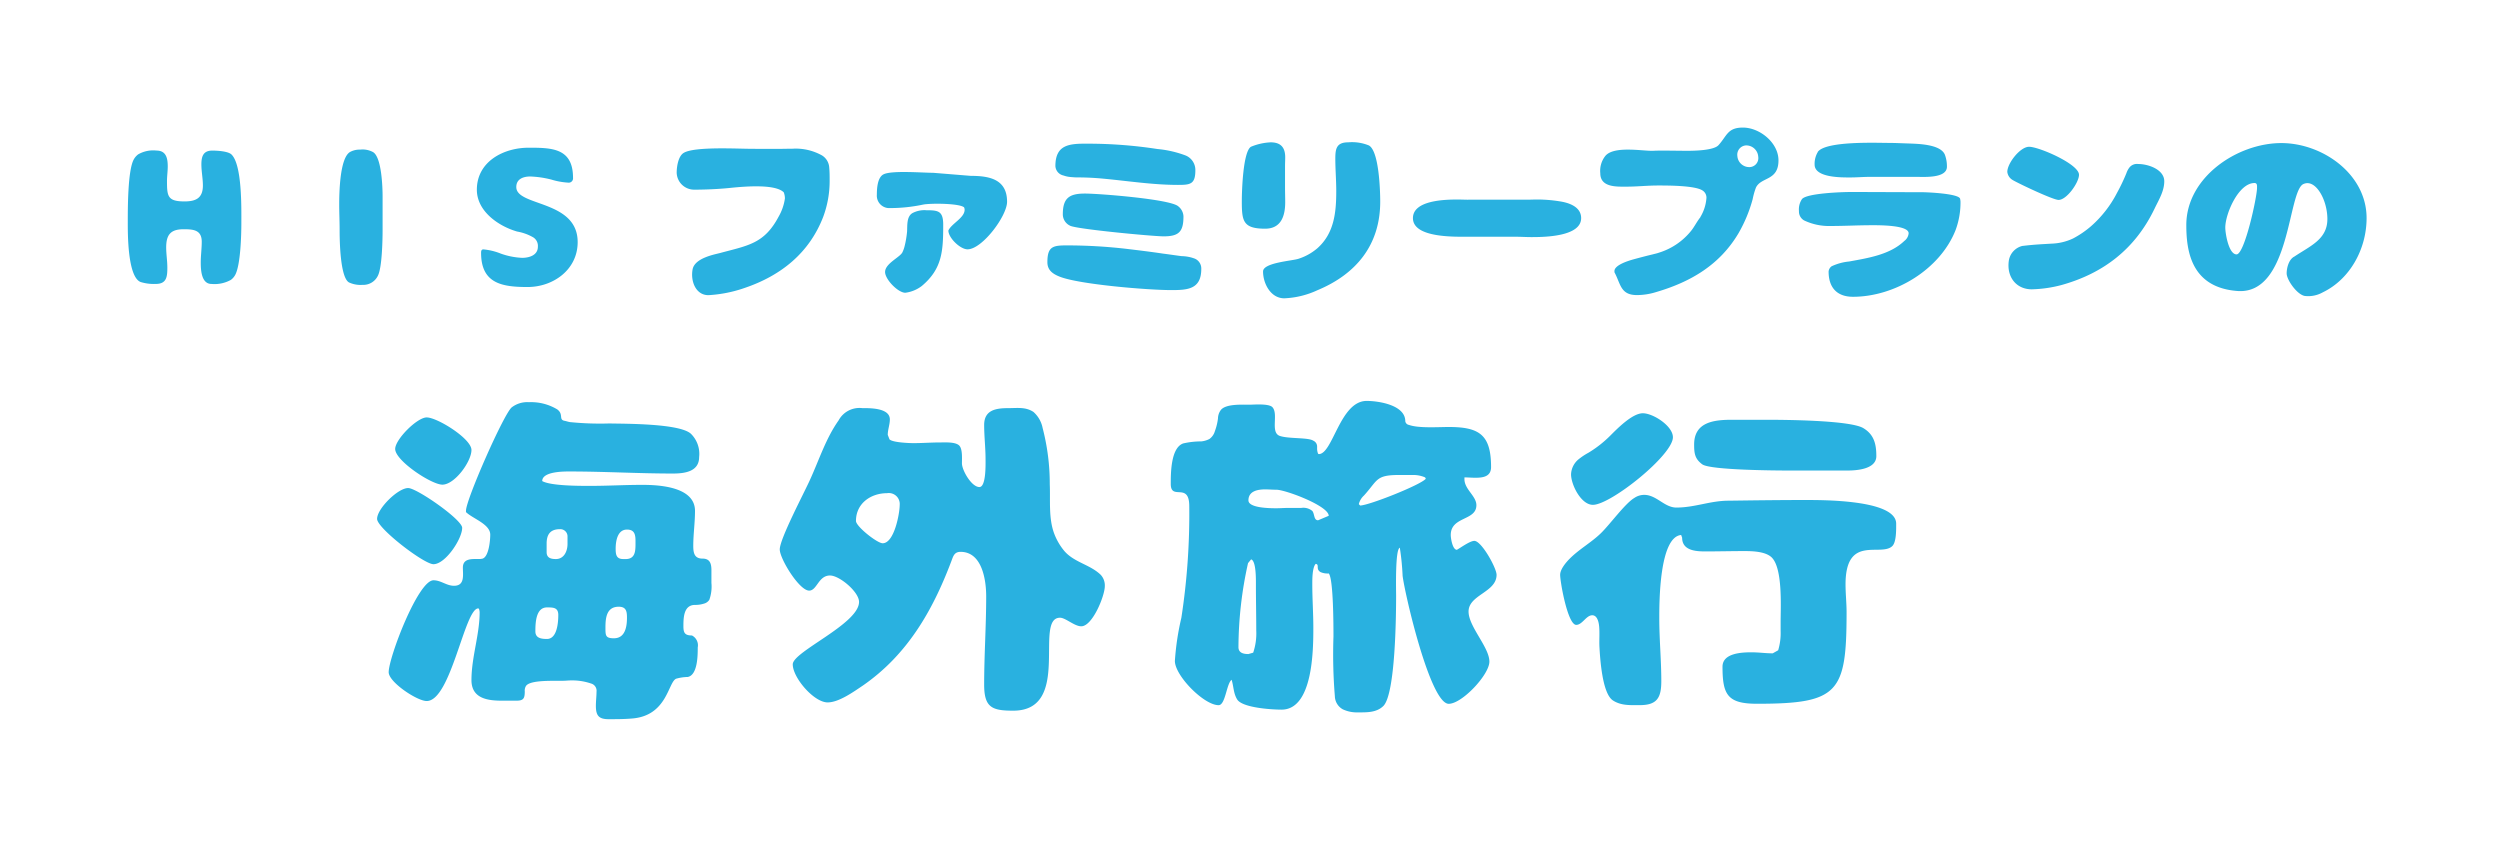 <svg xmlns="http://www.w3.org/2000/svg" xmlns:xlink="http://www.w3.org/1999/xlink" width="431" height="147" viewBox="0 0 431 147">
  <defs>
    <style>
      .cls-1 {
        fill: #29b1e0;
        fill-rule: evenodd;
        filter: url(#filter);
      }
    </style>
    <filter id="filter" x="2534" y="593" width="431" height="147" filterUnits="userSpaceOnUse">
      <feOffset result="offset" in="SourceAlpha"/>
      <feGaussianBlur result="blur" stdDeviation="4.796"/>
      <feFlood result="flood" flood-opacity="0.3"/>
      <feComposite result="composite" operator="in" in2="blur"/>
      <feBlend result="blend" in="SourceGraphic"/>
      <feFlood result="flood-2" flood-color="#fff"/>
      <feComposite result="composite-2" operator="in" in2="SourceGraphic"/>
      <feBlend result="blend-2" in2="blend"/>
    </filter>
  </defs>
  <path id="シェイプ_919" data-name="シェイプ 919" class="cls-1" d="M2560.97,618.957a5.177,5.177,0,0,0-3.16.662,2.754,2.754,0,0,0-.76.893c-1.02,1.889-1.02,8.368-1.02,10.72,0,2.051-.04,9.493,2.21,10.386a7.771,7.771,0,0,0,2.63.331c1.88,0,1.98-1.29,1.98-2.812,0-1.19-.2-2.348-0.2-3.473,0-2.216.79-3.142,3-3.142,1.65,0,3.13.1,3.13,2.15,0,1.191-.17,2.382-0.17,3.572,0,1.29.1,3.709,1.85,3.709a5.8,5.8,0,0,0,3.34-.7,2.591,2.591,0,0,0,.75-0.86c0.93-1.72,1.06-6.915,1.06-8.963,0-2.613.13-9.956-1.68-11.775-0.56-.595-2.54-0.695-3.33-0.695-1.55,0-1.88.993-1.88,2.382,0,1.224.26,2.414,0.26,3.638,0,2.183-1.22,2.745-3.16,2.745-2.93,0-3.03-.893-3.03-3.539,0-.827.13-1.653,0.13-2.48C2562.92,620.284,2562.65,618.957,2560.97,618.957Zm38.99,7.943c0-1.621-.16-6.781-1.64-7.674a3.782,3.782,0,0,0-2.25-.43,3.368,3.368,0,0,0-1.71.4c-1.81,1.025-1.88,7.21-1.88,9.129,0,1.422.07,2.811,0.07,4.233,0,1.72.06,8.236,1.61,9.129a4.7,4.7,0,0,0,2.34.422,2.779,2.779,0,0,0,2.67-1.621c0.7-1.422.79-6.152,0.79-7.838V626.9Zm25.45-3.473a16.94,16.94,0,0,1,3.63.529,12.421,12.421,0,0,0,2.89.529,0.747,0.747,0,0,0,.86-0.827c0-5.127-3.63-5.193-7.65-5.193-4.32,0-8.93,2.382-8.93,7.244,0,3.708,3.72,6.284,6.95,7.21a8.45,8.45,0,0,1,2.81,1.026,1.746,1.746,0,0,1,.76,1.587c0,1.489-1.51,1.919-2.73,1.919a12.593,12.593,0,0,1-3.66-.728,10.534,10.534,0,0,0-3-.728c-0.36,0-.4.3-0.4,0.6,0,5.292,3.63,5.887,8.01,5.887,4.45,0,8.64-3.007,8.64-7.74,0-7.309-10.58-6.119-10.58-9.492C2623,623.857,2624.22,623.427,2625.41,623.427Zm38.27-4.77c-2.44,0-9.92-.43-11.8.694-0.96.563-1.22,2.415-1.22,3.44a3.014,3.014,0,0,0,3.06,2.907c1.91,0,4.22-.1,6.13-0.3,2.87-.3,7.85-0.661,9.27.761a2.944,2.944,0,0,1,.2,1.058,8.752,8.752,0,0,1-1.09,3.142c-2.47,4.664-5.28,4.962-10.06,6.252-0.98.264-4.41,0.86-4.77,2.844-0.37,2.051.56,4.432,2.73,4.432a22.9,22.9,0,0,0,6.33-1.275c6.19-2.117,11.04-5.986,13.45-12.2a17.646,17.646,0,0,0,1.12-6.351c0-.728,0-1.422-0.07-2.15a2.627,2.627,0,0,0-1.25-2.117,9.292,9.292,0,0,0-5.08-1.157c-0.89,0-1.81.033-2.73,0.033Zm31.21,4.134c-1.78,0-7.02-.43-8.5.232-1.09.463-1.22,2.381-1.22,3.539a2.149,2.149,0,0,0,1.97,2.311,2.212,2.212,0,0,0,.27,0,27.445,27.445,0,0,0,5.7-.595c1.32-.265,6.26-0.232,7.09.463a0.921,0.921,0,0,1,.1.43c0,1.389-2.27,2.381-2.8,3.572,0,1.257,2.04,3.241,3.3,3.241,2.53,0,6.82-5.755,6.82-8.2,0-3.9-3.07-4.466-6.26-4.466Zm-1.22,6.45a4.449,4.449,0,0,0-2.37.5c-1.02.6-.86,2.15-0.92,3.175a16.872,16.872,0,0,1-.43,2.547,5.339,5.339,0,0,1-.37,1.025c-0.4.86-2.96,1.919-2.99,3.374-0.04,1.257,2.21,3.608,3.49,3.608a5.91,5.91,0,0,0,2.83-1.16c3.56-2.977,3.7-6.086,3.7-10.618-0.01-2.346-.9-2.445-2.94-2.445v-0.007Zm27.72-11.477c-3,0-5.44.132-5.44,3.87a1.758,1.758,0,0,0,1.39,1.62,4.919,4.919,0,0,0,1.22.265c0.36,0.033.75,0.066,1.12,0.066q2.175,0,4.35.2c4.35,0.4,8.7,1.092,13.05,1.092,2.11,0,3-.1,3-2.514a2.7,2.7,0,0,0-1.65-2.547,18.453,18.453,0,0,0-4.88-1.124,78.557,78.557,0,0,0-12.16-.921v-0.007Zm13.21,15.982c2.64,0,3.43-.794,3.43-3.44a2.33,2.33,0,0,0-.92-1.753c-1.42-1.224-13.65-2.183-16.05-2.183-2.67,0-3.83.728-3.83,3.572a2.157,2.157,0,0,0,1.22,1.952C2719.35,632.488,2732.8,633.746,2734.6,633.746Zm1.33,9.266c2.79,0,5.17-.132,5.17-3.638a1.835,1.835,0,0,0-1.12-1.786,6.767,6.767,0,0,0-2.27-.43c-1.06-.132-2.11-0.3-3.17-0.43-2.21-.331-4.41-0.595-6.62-0.86a90.181,90.181,0,0,0-9.89-.562c-2.47,0-3.46.132-3.46,2.906,0,1.389.95,2.018,2.11,2.481C2720.07,642.048,2731.97,643.012,2735.93,643.012Zm28.28-22.661c0,1.852.16,3.737,0.16,5.589,0,3.709-.36,7.31-3.29,9.89a9.454,9.454,0,0,1-3.23,1.786c-1.09.364-6.1,0.661-6.1,2.183,0,2.084,1.32,4.63,3.66,4.63a14.928,14.928,0,0,0,5.7-1.389c6.69-2.778,10.84-7.8,10.84-15.281,0-1.885-.2-8.765-1.97-9.691a7.687,7.687,0,0,0-3.56-.529C2764.4,617.539,2764.21,618.664,2764.21,620.351Zm-8.67,1.29c0-.53.03-1.026,0.03-1.522,0-1.72-.79-2.58-2.5-2.58a9.969,9.969,0,0,0-3.4.761c-1.38.827-1.58,7.673-1.58,9.327,0,3.44.16,4.8,4.02,4.8,2.77,0,3.46-2.216,3.46-4.564,0-.86-0.03-1.687-0.03-2.547v-3.671Zm31.57,5.788c-0.59,0-1.18-.033-1.78-0.033-2.14,0-7.74.1-7.74,3.207,0,3.473,7.42,3.207,9.66,3.207h7.87c0.96,0,1.95.066,2.9,0.066,2.18,0,8.57-.066,8.57-3.274,0-1.985-2.17-2.679-3.8-2.907a24.375,24.375,0,0,0-3.79-.3c-0.59,0-1.22.033-1.81,0.033h-10.08Zm40.02,3.043c-0.03.066-.1,0.1-0.13,0.165-0.5.662-.86,1.389-1.39,2.084a11.45,11.45,0,0,1-5.6,3.837c-0.36.132-.73,0.2-1.09,0.3-1.12.265-2.24,0.562-3.33,0.86-0.82.232-3.26,0.959-3.26,2.018v0.2c1.09,2.018,1.02,3.936,3.89,3.936a11.318,11.318,0,0,0,3.33-.529c5.96-1.753,10.97-4.7,14.2-10.187a24.592,24.592,0,0,0,2.41-5.822,12.446,12.446,0,0,1,.56-1.984c0.89-1.885,3.89-1.125,3.89-4.7,0-3.043-3.23-5.656-6.13-5.656-2.67,0-2.74,1.423-4.22,3.043-0.82.893-4.09,0.96-5.31,0.96-1.41,0-2.83-.034-4.22-0.034-0.59,0-1.15,0-1.74.034-1.75.066-6.69-.894-8.21,0.859a4.13,4.13,0,0,0-.89,3.007c0,2.481,2.84,2.316,4.55,2.316,1.81,0,3.59-.2,5.4-0.2,1.69,0,6.27,0,7.62.827a1.454,1.454,0,0,1,.72,1.455,7.324,7.324,0,0,1-1.05,3.176v0.033Zm9.99-10.452a1.554,1.554,0,0,1-1.65,1.786,2.051,2.051,0,0,1-1.95-1.918,1.6,1.6,0,0,1,1.49-1.82,2.078,2.078,0,0,1,2.11,1.952h0Zm10.28-.827a3.974,3.974,0,0,0-.56,2.183c0,2.282,4.65,2.216,6.17,2.216,1.12,0,2.21-.1,3.33-0.1h8.17c1.25,0,5.14.264,5.14-1.753a5.7,5.7,0,0,0-.36-2.084c-0.76-1.786-4.55-1.852-6.19-1.918-1.19-.033-2.38-0.1-3.56-0.1-2.01,0-10.78-.363-12.16,1.555Zm-3.26,10.188a1.767,1.767,0,0,0,.89,1.621,9.968,9.968,0,0,0,4.61.959c2.34,0,4.68-.132,7.02-0.132,1.06,0,6.39-.066,6.39,1.389a1.838,1.838,0,0,1-.75,1.323c-2.48,2.381-6.27,2.944-9.49,3.539a9.224,9.224,0,0,0-3.04.827,1.274,1.274,0,0,0-.52.893c0,2.744,1.41,4.365,4.21,4.365,7.19,0,15.03-4.7,17.7-11.543a13.665,13.665,0,0,0,.83-4.863,2.837,2.837,0,0,0-.07-0.5c-0.26-.893-5.7-1.124-6.66-1.124-4.05,0-8.14-.033-12.23-0.033-1.41,0-7.54.2-8.37,1.223A3.186,3.186,0,0,0,2844.14,629.381Zm36.88-5.325c1.02,0.595,6.92,3.408,7.88,3.408,1.41,0,3.52-3.007,3.52-4.333,0-1.852-6.92-4.829-8.6-4.829-1.55,0-3.76,2.844-3.76,4.333a1.856,1.856,0,0,0,.96,1.42h0Zm21.62-2.778a1.654,1.654,0,0,0-1.55.628,3.439,3.439,0,0,0-.5.959,32.085,32.085,0,0,1-1.61,3.374,19.531,19.531,0,0,1-4.48,5.755,16.576,16.576,0,0,1-3.1,2.117,9.372,9.372,0,0,1-3.73.893c-1.58.1-2.8,0.132-5.04,0.4a3.11,3.11,0,0,0-2.31,2.547c-0.4,2.844,1.32,4.928,3.96,4.928a21.964,21.964,0,0,0,5.08-.728c7.28-2.017,12.78-6.251,16.11-13.23,0.7-1.455,1.65-2.977,1.65-4.664,0-2.055-2.8-2.981-4.48-2.981h0Zm26.93,15.941c-1.02.5-1.35,2.051-1.35,2.907,0,1.124,1.81,3.708,3.16,3.9a5.084,5.084,0,0,0,3.07-.629c4.68-2.249,7.55-7.475,7.55-12.8,0-7.607-7.62-12.93-14.7-12.93-7.58,0-16.38,5.888-16.38,14.124,0,4.4.79,10.782,8.83,11.378,9.2,0.661,8.64-17.431,11.4-18.456,2.05-.894,4.09,2.712,4.09,6.052C2935.24,634.275,2932.27,635.4,2929.57,637.219Zm-11.93-4.994c0-2.349,2.27-7.674,5.04-7.674,0.5,0,.43.5,0.43,0.86,0,1.555-2.14,11.444-3.53,11.444C2918.23,636.855,2917.64,633.25,2917.64,632.225Zm-303.31,49.051c1.12,1.124,4.19,2.07,4.19,3.9,0,0.946-.24,3.844-1.36,4.14a2.849,2.849,0,0,1-.71.059c-1.12,0-2.65-.118-2.65,1.478,0,1.3.36,3.134-1.53,3.134-1.3,0-2.24-.946-3.54-0.946-2.65,0-7.72,13.306-7.72,15.848,0,1.715,4.9,4.968,6.55,4.968,4.18,0,6.54-15.967,8.89-15.967l0.12,0.059a2.006,2.006,0,0,1,.12.592c0,3.9-1.41,7.746-1.41,11.708,0,3.135,2.71,3.549,5.24,3.549H2623c1.23,0,1.47-.355,1.47-1.6a1.524,1.524,0,0,1,.18-0.887c0.64-1.183,5.24-.887,6.48-0.946,0.41,0,.82-0.059,1.24-0.059a10.046,10.046,0,0,1,3.53.532,1.292,1.292,0,0,1,.94,1.419c0,0.769-.11,1.6-0.11,2.425,0,1.655.47,2.305,2.18,2.305,1.35,0,2.71,0,4.06-.118,6.07-.474,6.2-6.269,7.6-6.86a7.937,7.937,0,0,1,2.01-.3c1.71-.355,1.71-3.784,1.71-5.085a1.911,1.911,0,0,0-1-2.07c-1.24,0-1.47-.473-1.47-1.6,0-1.478.05-3.666,2-3.666a4.913,4.913,0,0,0,1.59-.237,1.556,1.556,0,0,0,.88-0.65,6.794,6.794,0,0,0,.36-2.9v-2.187c0-1.123-.24-2.01-1.53-2.01-1.42,0-1.6-1-1.6-2.188,0-2.011.3-4.021,0.3-6.032,0-4.139-6.07-4.494-9.08-4.494s-6.01.177-9.01,0.177c-1.89,0-6.78,0-8.25-.828,0-1.715,3.95-1.655,4.77-1.655,5.89,0,11.85.354,17.74,0.354,2,0,4.54-.3,4.54-2.838a4.851,4.851,0,0,0-1.42-4.021c-1.94-1.774-11.2-1.715-14.08-1.774a51.509,51.509,0,0,1-6.78-.237c-0.35-.059-0.65-0.177-1-0.236-0.94-.237-0.06-1.124-1.18-1.952a8.739,8.739,0,0,0-4.89-1.242,4.379,4.379,0,0,0-2.95.887c-1.35,1.065-7.89,15.908-7.89,17.8Zm0.95-10.7c0-1.951-5.9-5.613-7.72-5.613-1.65,0-5.43,3.785-5.43,5.441,0,2.01,6.25,6.15,8.14,6.15C2612.39,676.546,2615.28,672.58,2615.28,670.575Zm-16.27,11.884c0,1.6,8.07,7.806,9.72,7.806,2.07,0,4.95-4.376,4.95-6.268,0-1.42-7.83-6.86-9.31-6.86C2602.61,677.137,2599.01,680.685,2599.01,682.459Zm29.23,4.253c0-1.6.65-2.484,2.3-2.484a1.246,1.246,0,0,1,1.3,1.178v1.367c0,1.242-.59,2.606-2.01,2.606-0.82,0-1.59-.178-1.59-1.183v-1.484Zm13.2,2.666c-1.18,0-1.3-.769-1.3-1.774,0-1.3.3-3.308,1.95-3.308,1.59,0,1.47,1.3,1.47,2.543,0,1.3-.12,2.543-1.71,2.543Zm-1.59,13.66c-1.47,0-1.47-.473-1.47-1.833,0-1.656.17-3.608,2.29-3.608,1.3,0,1.42.828,1.42,1.892C2642.09,701.027,2641.79,703.038,2639.85,703.038Zm-13.55-1.183c0-1.419.06-4.139,2-4.139,1.06,0,1.95,0,1.95,1.3,0,1.242-.18,4.139-1.95,4.139C2627.36,703.156,2626.3,703.038,2626.3,701.855Zm60.75-33.886c0-.887.36-1.774,0.36-2.661,0-2.011-3.48-1.951-4.78-1.951a4.079,4.079,0,0,0-4.06,2.128c-2.18,3.075-3.36,6.8-4.9,10.172-1,2.247-5.24,10.23-5.24,12.063,0,1.6,3.36,7.1,5.07,7.1,1.35,0,1.59-2.606,3.59-2.606,1.65,0,5.01,2.839,5.01,4.554,0,3.784-11.43,8.574-11.43,10.762,0,2.305,3.65,6.564,6.01,6.564,1.94,0,4.48-1.833,6.07-2.9,7.6-5.257,11.97-12.767,15.2-21.283,0.36-.887.48-1.774,1.65-1.774,3.72,0,4.42,4.849,4.42,7.688,0,5.085-.35,10.112-0.35,15.2,0,3.962,1.36,4.494,5.01,4.494,10.19,0,3.48-16.025,8.07-16.025,0.95,0,2.48,1.478,3.66,1.478,1.94,0,4.06-5.263,4.06-6.915a2.69,2.69,0,0,0-.7-1.952c-1.83-1.774-4.54-2.129-6.25-4.08a10.408,10.408,0,0,1-1.77-3.016c-1-2.661-.65-5.736-0.77-8.519a38.235,38.235,0,0,0-1.23-9.7,4.964,4.964,0,0,0-1.59-2.779c-1.36-.887-2.77-0.65-4.31-0.65-2.12,0-4.18.3-4.18,2.9,0,1.952.24,3.962,0.24,5.914,0,0.828.11,4.79-1.06,4.79-1.36,0-3.01-2.9-3.01-4.081,0-.828.12-2.483-0.47-3.075-0.65-.65-2.42-0.532-3.3-0.532-1.53,0-3.06.118-4.59,0.118-0.83,0-3.6-.118-4.13-0.65Zm2.06,12.064c0,1.478-.94,6.623-2.94,6.623-0.94,0-4.6-2.9-4.6-3.844,0-3.016,2.54-4.79,5.37-4.79a1.884,1.884,0,0,1,2.17,2.013v0Zm97.36-4.731c0.64,0,1.23.059,1.88,0.059,1.3,0,2.71-.177,2.71-1.833,0-5.559-2-6.916-7.3-6.916-1.83,0-5.19.237-6.84-.355a0.757,0.757,0,0,1-.65-0.65c0-2.78-4.59-3.489-6.66-3.489-4.59,0-5.83,9.166-8.25,9.166l-0.12-.059a2.362,2.362,0,0,1-.17-0.947v-0.3a1.093,1.093,0,0,0-.65-1c-0.88-.591-4.24-0.3-5.78-0.827-1.7-.592-0.17-3.785-1.29-4.968-0.65-.65-3.3-0.414-3.95-0.414-1.24,0-4.13-.177-4.95.946a2.5,2.5,0,0,0-.47,1.42,9.668,9.668,0,0,1-.53,2.188,2.5,2.5,0,0,1-.95,1.36,3.908,3.908,0,0,1-1.41.414,13.635,13.635,0,0,0-3.12.354c-2.13.769-2.13,5.145-2.13,6.978,0,2.957,3.19-.414,3.19,3.844a117.745,117.745,0,0,1-1.36,19.219,45.7,45.7,0,0,0-1.12,7.451c0,2.543,5.01,7.628,7.54,7.628,1.18,0,1.36-3.725,2.24-4.376,0.36,1.124.3,2.306,0.95,3.371,0.88,1.478,6.07,1.774,7.66,1.774,5.42,0,5.48-10.349,5.48-14.074,0-2.543-.18-5.026-0.18-7.569,0-.828,0-2.9.59-3.489,0.71,0.118-.06.887,0.83,1.419a2.963,2.963,0,0,0,1.41.237c0.82,0.827.82,9.284,0.82,10.88a88.349,88.349,0,0,0,.24,10.291,2.657,2.657,0,0,0,1.36,2.247,5.672,5.672,0,0,0,2.6.532c1.53,0,3.24.059,4.42-1.123,2.06-2.129,2.18-15.612,2.18-18.983,0-1.064-.18-8.042.64-8.279a43.832,43.832,0,0,1,.48,4.849c0.41,3.253,4.77,22.058,7.95,22.058,2.3,0,7.01-5.027,7.01-7.274,0-2.483-3.59-6.032-3.59-8.633,0-2.9,4.83-3.308,4.83-6.328,0-1.183-2.6-5.854-3.83-5.854-0.77,0-2.36,1.182-3.01,1.537-0.76,0-1.06-2.01-1.06-2.543,0-3.252,4.42-2.424,4.42-5.144,0-1.6-2.06-2.72-2.06-4.5v-0.3Zm-6.66.236c-0.89,1.065-9.84,4.611-11.32,4.611l-0.23-.237a2.967,2.967,0,0,1,.88-1.478c2.42-2.661,2-3.548,6.07-3.548h2.36a5.19,5.19,0,0,1,2.12.414Zm-18.57,7.156c-0.76,0-.58-1.065-0.99-1.6a2.4,2.4,0,0,0-1.89-.532h-2.18c-0.71,0-1.41.059-2.12,0.059-0.94,0-4.83,0-4.83-1.36,0-1.6,1.59-1.892,2.88-1.892,0.65,0,1.3.059,1.95,0.059,1.53,0,9.01,2.779,9.01,4.494Zm-11.55,6.741c0.89,0.237.83,3.548,0.83,4.317,0,2.661.06,5.322,0.06,7.983a10.348,10.348,0,0,1-.53,3.785l-0.83.236c-0.82,0-1.71-.177-1.71-1.182a67.256,67.256,0,0,1,1.65-14.489Zm67.54-25.191c-1.83,0-4.42,2.661-5.66,3.9a19.691,19.691,0,0,1-3.71,2.9,11.21,11.21,0,0,0-1.77,1.183,3.521,3.521,0,0,0-1.24,2.543c0,1.774,1.71,5.263,3.77,5.263,3.07,0,13.79-8.575,13.79-11.65,0-1.949-3.41-4.137-5.18-4.137v0Zm15.38,1.123c-3.06,0-6.54.355-6.54,4.258,0,1.537.12,2.484,1.41,3.43,1.42,1,12.79,1.064,15.15,1.064h9.84c1.65,0,5.01-.236,5.01-2.484,0-2.01-.36-3.666-2.18-4.789-2.18-1.42-13.85-1.479-16.97-1.479h-5.72Zm8.37,36.427a10.284,10.284,0,0,1-.42,3.308l-0.94.532c-1.24,0-2.41-.177-3.65-0.177-1.65,0-5.01.118-5.01,2.483,0,4.849.88,6.387,5.95,6.387,14.08,0,15.44-1.893,15.44-15.789,0-1.6-.18-3.194-0.18-4.79,0-8.693,6.13-4.672,8.08-6.623,0.7-.71.65-2.9,0.65-3.844,0-4.2-13.03-4.08-15.92-4.08-4.3,0-8.66.059-12.96,0.118-3.18,0-5.83,1.183-9.02,1.183-2.06,0-3.41-2.188-5.54-2.188a3.019,3.019,0,0,0-1.7.532c-1.6.946-4.19,4.553-5.78,6.091-1.65,1.6-3.71,2.72-5.36,4.376-0.65.65-1.65,1.833-1.65,2.779,0,1.242,1.3,8.634,2.77,8.634,1.06,0,1.71-1.656,2.77-1.656,0.88,0,1.12,1.242,1.18,1.892,0.11,1.124,0,2.366.05,3.489,0.12,2.129.48,8.043,2.3,9.284,1.42,0.947,3.07.828,4.66,0.828,3,0,3.71-1.3,3.71-4.139,0-3.608-.35-7.217-0.35-10.825,0-2.72,0-14.015,3.77-14.37L2824,685.7c0,2.187,2.3,2.365,3.95,2.365,2.24,0,4.54-.059,6.78-0.059,1.36,0,3.42.059,4.54,0.946,2.12,1.656,1.71,8.693,1.71,11.236v1.6Z" transform="translate(-2534 -593)"/>
</svg>
